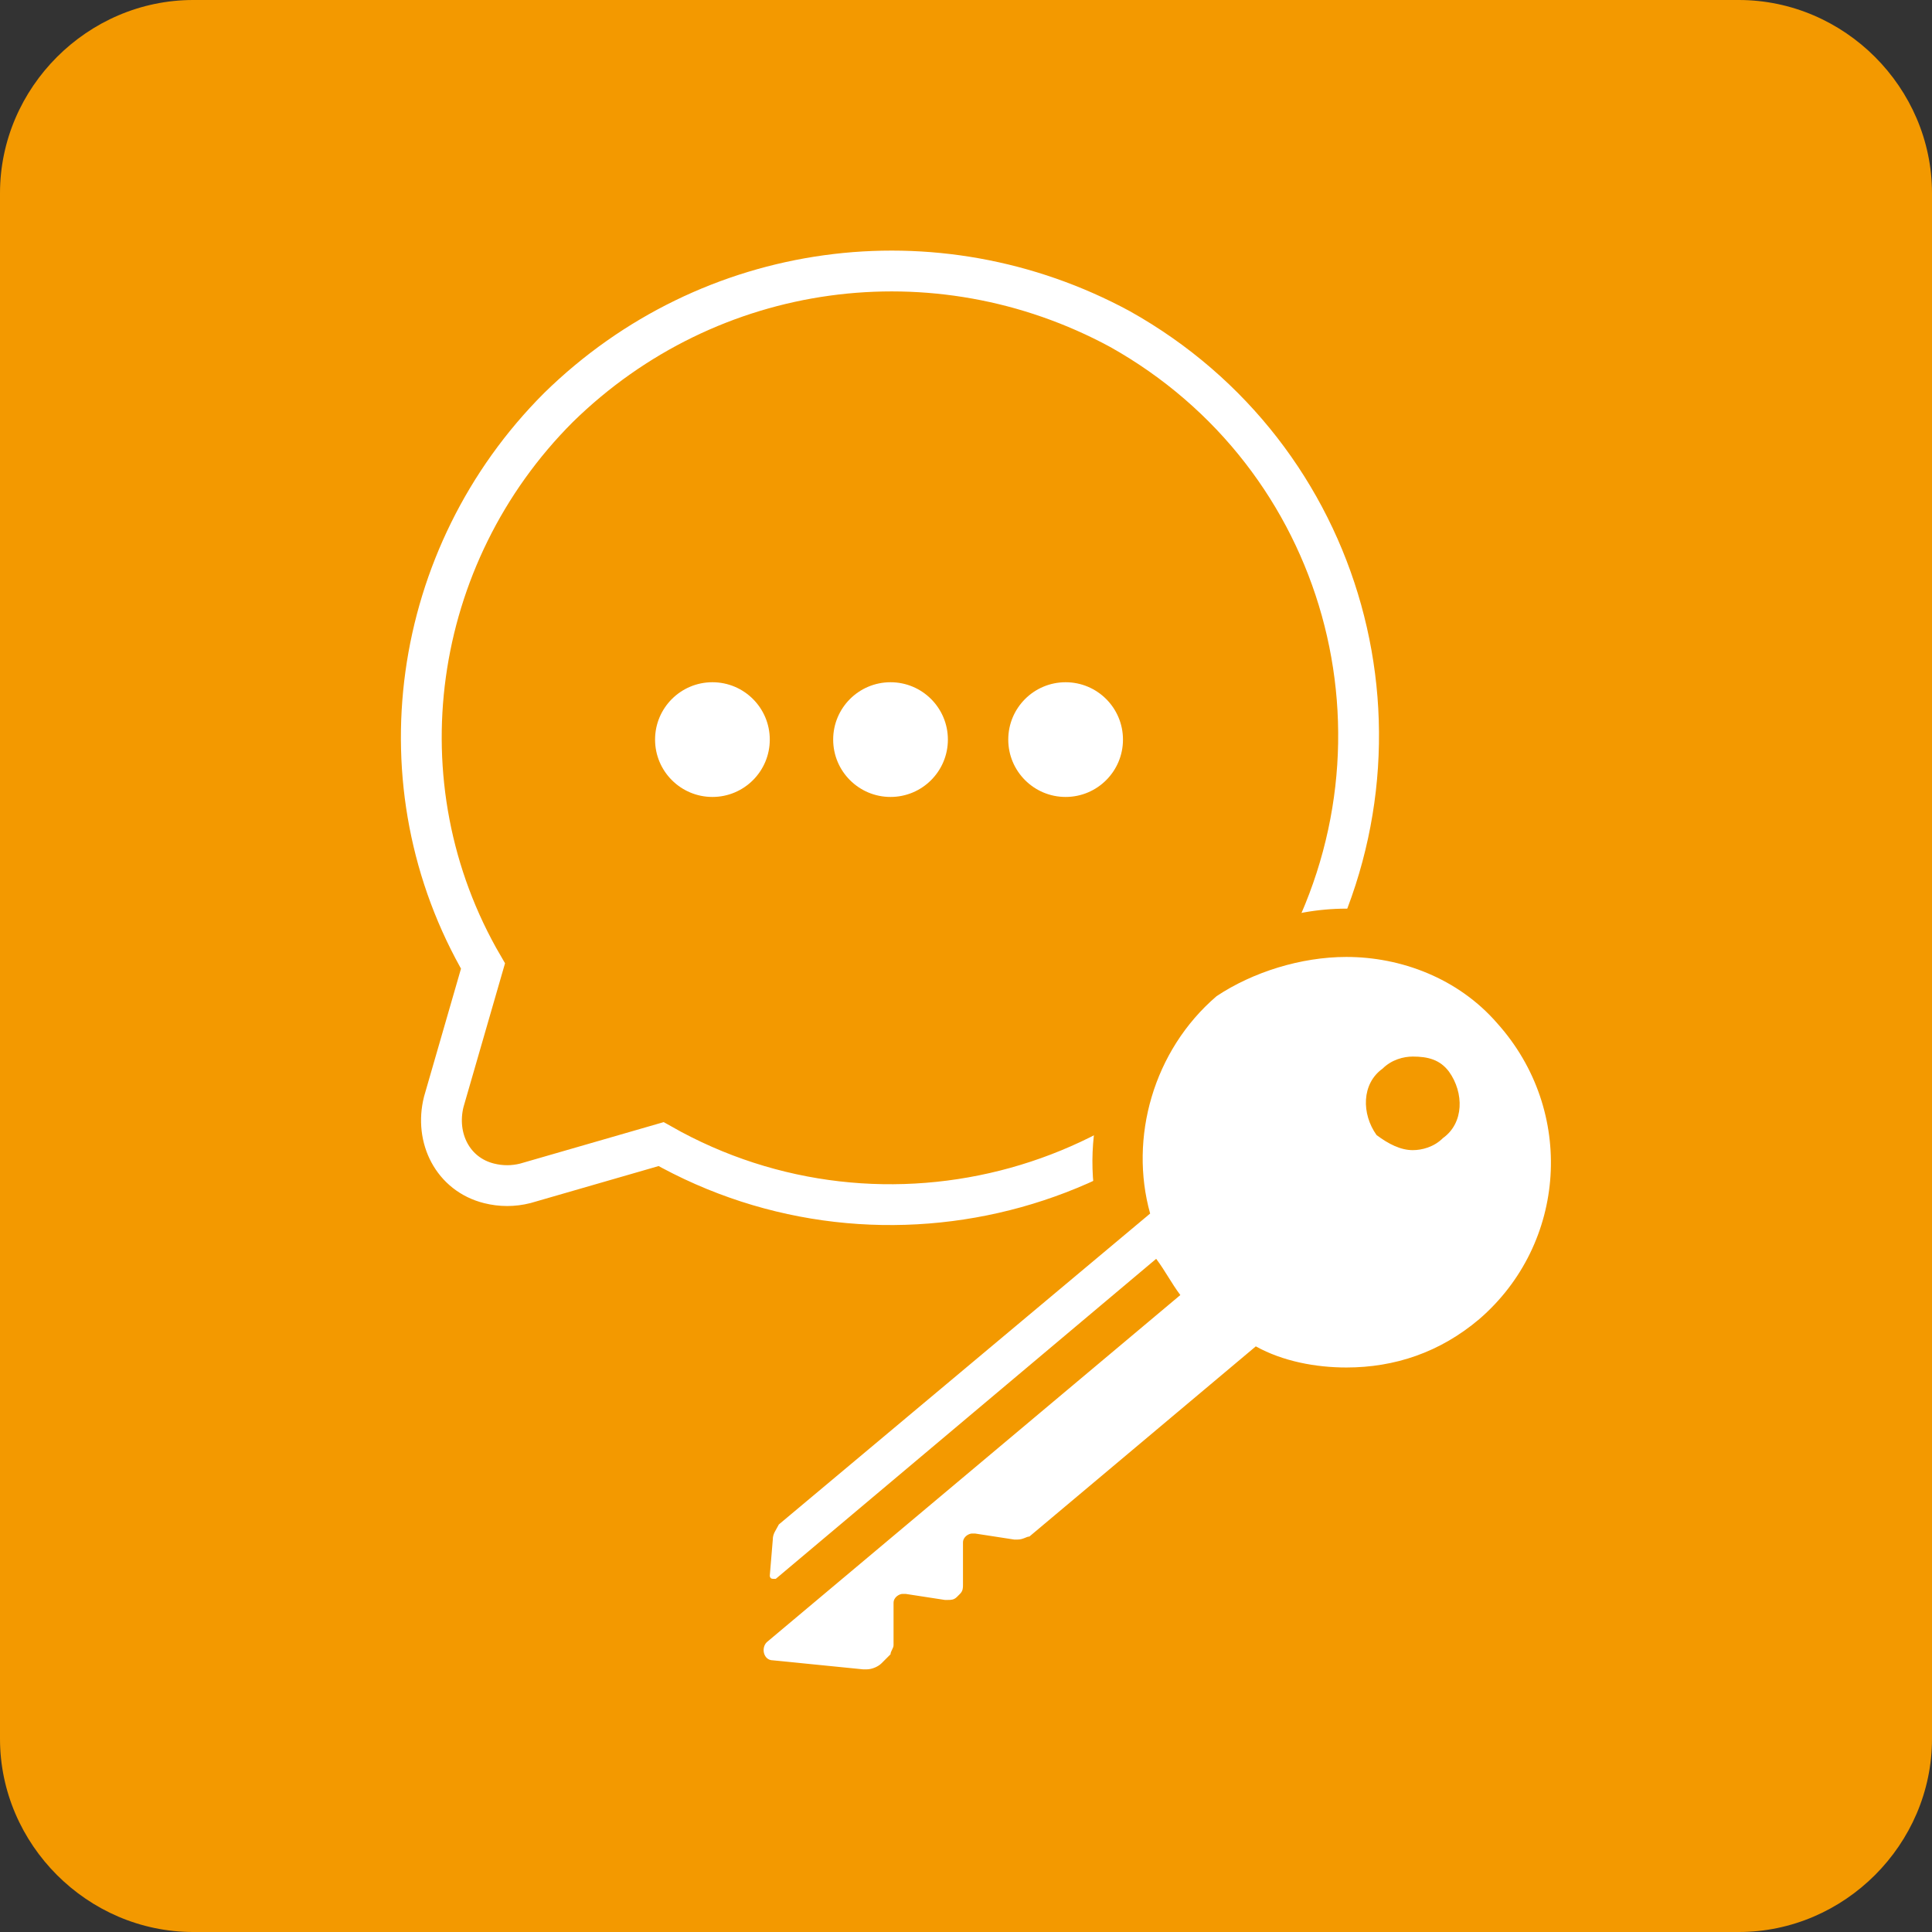 <?xml version="1.0" encoding="utf-8"?>
<!-- Generator: Adobe Illustrator 28.0.0, SVG Export Plug-In . SVG Version: 6.00 Build 0)  -->
<svg version="1.1" id="Ebene_1" xmlns="http://www.w3.org/2000/svg" xmlns:xlink="http://www.w3.org/1999/xlink" x="0px" y="0px"
	 viewBox="0 0 64 64" style="enable-background:new 0 0 64 64;" xml:space="preserve">
<rect x="0" y="0" width="64" height="64" fill="#333333" stroke="none"/>
<style type="text/css">
	.Schlagschatten{fill:none;}
	.Abgerundete_x0020_Ecken_x0020_2_x0020_Pt_x002E_{fill:#FFFFFF;stroke:#0F0F0D;stroke-miterlimit:10;}
	.Interaktiv_x0020_X_x0020_spiegeln{fill:none;}
	.Weich_x0020_abgeflachte_x0020_Kante{fill:url(#SVGID_1_);}
	.Abenddämmerung{fill:#FFFFFF;}
	.Laub_GS{fill:#FFD500;}
	.Pompadour_GS{fill-rule:evenodd;clip-rule:evenodd;fill:#5CAEDA;}
	.st0{fill:#F39900;}
	.st1{fill:#FFFFFF;}
	.st2{fill:none;stroke:#FFFFFF;stroke-width:1.129;stroke-linecap:round;stroke-linejoin:round;stroke-miterlimit:10;}
	.st3{fill:#FFFFFF;stroke:#F39900;stroke-width:0.282;stroke-miterlimit:10;}
	.st4{fill:none;stroke:#FFFFFF;stroke-width:1.693;stroke-miterlimit:10;}
	.st5{fill:#FFFFFF;stroke:#F39900;stroke-width:0.79;stroke-miterlimit:10;}
	.st6{fill:none;stroke:#FFFFFF;stroke-width:1.129;stroke-linecap:round;stroke-linejoin:round;stroke-miterlimit:10;}
	.st7{fill:none;stroke:#FFFFFF;stroke-width:1.129;stroke-miterlimit:10;}
	.st8{fill:none;stroke:#F39900;stroke-width:1.129;stroke-linecap:round;stroke-linejoin:round;stroke-miterlimit:10;}
	.st9{fill:#F39900;stroke:#FFFFFF;stroke-width:1.352;stroke-miterlimit:10;}
	.st10{fill:none;stroke:#FFFFFF;stroke-width:1.129;stroke-miterlimit:10;}
	.st11{fill:#FFFFFF;stroke:#FFFFFF;stroke-width:1.577;stroke-miterlimit:10;}
	.st12{fill-rule:evenodd;clip-rule:evenodd;fill:#F39900;}
	.st13{fill:#FFFFFF;stroke:#F39900;stroke-width:1.24;stroke-miterlimit:10;}
	.st14{fill:#FFFFFF;stroke:#F39900;stroke-width:1.578;stroke-miterlimit:10;}
	.st15{fill:none;stroke:#FFFFFF;stroke-width:2.258;stroke-miterlimit:10;}
	.st16{fill-rule:evenodd;clip-rule:evenodd;fill:#FFFFFF;}
	
		.st17{fill-rule:evenodd;clip-rule:evenodd;fill:none;stroke:#FFFFFF;stroke-width:3.047;stroke-linecap:round;stroke-linejoin:round;stroke-miterlimit:10;}
	.st18{fill:#F29800;}
	.st19{fill:none;stroke:#FFFFFF;stroke-width:2.822;stroke-miterlimit:10;}
	.st20{fill:none;stroke:#FFFFFF;stroke-width:2.258;stroke-miterlimit:10;}
</style>
<linearGradient id="SVGID_1_" gradientUnits="userSpaceOnUse" x1="-252" y1="-291.402" x2="-251.293" y2="-290.695">
	<stop  offset="0" style="stop-color:#E2E3E6"/>
	<stop  offset="0.169" style="stop-color:#DEDFE2"/>
	<stop  offset="0.343" style="stop-color:#D2D3D6"/>
	<stop  offset="0.518" style="stop-color:#BDBFC1"/>
	<stop  offset="0.695" style="stop-color:#A1A4A4"/>
	<stop  offset="0.872" style="stop-color:#7C8080"/>
	<stop  offset="1" style="stop-color:#5D6260"/>
</linearGradient>
<g>
	<path class="st0" d="M64,57.6c0,3.5-2.9,6.4-6.4,6.4H6.4C2.9,64,0,61.1,0,57.6V6.4C0,2.9,2.9,0,6.4,0h51.2C61.1,0,64,2.9,64,6.4
		V57.6z"/>
</g>
<g>
	<path class="st9" d="M18.5,13.5c-4.9,4.9-6,12.5-2.5,18.5l-1.3,4.5c-0.3,1.2,0.3,2.4,1.5,2.7c0.4,0.1,0.8,0.1,1.2,0l4.5-1.3
		c7.4,4.2,16.9,1.6,21.1-5.9s1.6-16.9-5.9-21.1C31,7.6,23.5,8.6,18.5,13.5L18.5,13.5z"/>
	<g>
		<g>
			<circle class="st1" cx="35.3" cy="24.5" r="1.9"/>
		</g>
		<g>
			<circle class="st1" cx="29.5" cy="24.5" r="1.9"/>
		</g>
		<g>
			<circle class="st1" cx="23.6" cy="24.5" r="1.9"/>
		</g>
	</g>
	<g>
		<path class="st1" d="M28.7,55.8l-3.1-0.3c-0.4,0-0.8-0.3-1-0.8c-0.1-0.4,0-0.9,0.3-1.2l0.5-0.4c-0.3,0-0.5-0.1-0.7-0.3l-0.2-0.3
			l0-0.4l0.1-1.1c0-0.4,0.2-0.7,0.5-1l11.9-10c-0.6-2.8,0.4-5.7,2.6-7.5c1.3-1.1,3-1.7,4.8-1.7c2.1,0,4.2,0.9,5.6,2.4
			c1.4,1.5,2.1,3.5,2,5.6c-0.1,2.1-1.1,4-2.7,5.3c-1.4,1.1-3.1,1.8-4.9,1.8l0,0c-1,0-2-0.2-2.9-0.6l-7.1,6c-0.2,0.2-0.5,0.3-0.8,0.3
			h-0.1l-0.2,0l-0.7-0.1l0,0.7c0,0.4-0.1,0.7-0.4,0.9l-0.1,0.1c-0.2,0.2-0.5,0.3-0.8,0.3h-0.1l-0.1,0l-0.7-0.1l0,0.7
			c0,0.4-0.1,0.7-0.4,0.9l-0.3,0.3c-0.3,0.2-0.6,0.4-1,0.4L28.7,55.8z M46.8,35.8c-0.1,0-0.3,0-0.5,0.2C46,36.2,46,36.7,46.3,37
			c0.1,0.2,0.4,0.3,0.6,0.3c0.1,0,0.3,0,0.5-0.2c0.3-0.3,0.4-0.7,0.1-1.1C47.3,35.9,47.1,35.8,46.8,35.8z"/>
		<path class="st0" d="M44.6,31.7c1.8,0,3.7,0.7,5,2.2c2.6,2.9,2.3,7.3-0.6,9.8c-1.3,1.1-2.8,1.6-4.4,1.6c-1,0-2.1-0.2-3-0.7
			l-7.5,6.3C34,50.9,33.9,51,33.7,51c0,0-0.1,0-0.1,0l-1.3-0.2c0,0,0,0-0.1,0c-0.1,0-0.3,0.1-0.3,0.3l0,1.4c0,0.1,0,0.2-0.1,0.3
			l-0.1,0.1c-0.1,0.1-0.2,0.1-0.3,0.1c0,0,0,0-0.1,0l-1.3-0.2c0,0,0,0-0.1,0c-0.1,0-0.3,0.1-0.3,0.3l0,1.4c0,0.1-0.1,0.2-0.1,0.3
			l-0.3,0.3c-0.1,0.1-0.3,0.2-0.5,0.2c0,0,0,0-0.1,0l-3-0.3c-0.3,0-0.4-0.4-0.2-0.6l13.7-11.5v0c-0.3-0.4-0.5-0.8-0.8-1.2L25.7,52.3
			c0,0-0.1,0-0.1,0c-0.1,0-0.1-0.1-0.1-0.1l0.1-1.2c0-0.2,0.1-0.3,0.2-0.5l12.3-10.3c-0.7-2.5,0.1-5.4,2.2-7.2
			C41.5,32.2,43.1,31.7,44.6,31.7 M46.8,38.1c0.3,0,0.7-0.1,1-0.4c0.7-0.5,0.7-1.5,0.2-2.2c-0.3-0.4-0.7-0.5-1.2-0.5
			c-0.3,0-0.7,0.1-1,0.4c-0.7,0.5-0.7,1.5-0.2,2.2C46,37.9,46.4,38.1,46.8,38.1 M44.6,30.1c-1.9,0-3.8,0.7-5.3,1.9
			c-2.3,1.9-3.5,4.9-3,7.8l-11.5,9.7c-0.5,0.4-0.7,0.9-0.8,1.5l-0.1,1.2c0,0.4,0.1,0.9,0.4,1.2c-0.3,0.5-0.4,1.1-0.3,1.7
			c0.2,0.7,0.9,1.3,1.6,1.3l3,0.3c0.1,0,0.1,0,0.2,0c0.5,0,1.1-0.2,1.5-0.5l0.3-0.3c0.4-0.3,0.6-0.8,0.7-1.3c0,0,0.1,0,0.1,0
			c0.5,0,0.9-0.2,1.3-0.5l0.1-0.1c0.4-0.3,0.6-0.8,0.7-1.3c0,0,0.1,0,0.1,0c0.5,0,1-0.2,1.3-0.5l6.8-5.7c0.9,0.3,1.8,0.5,2.7,0.5
			c2,0,3.9-0.7,5.4-2c1.8-1.5,2.8-3.6,3-5.9c0.1-2.3-0.6-4.5-2.2-6.2C49.2,31.1,46.9,30.1,44.6,30.1L44.6,30.1z"/>
	</g>
</g>
</svg>
